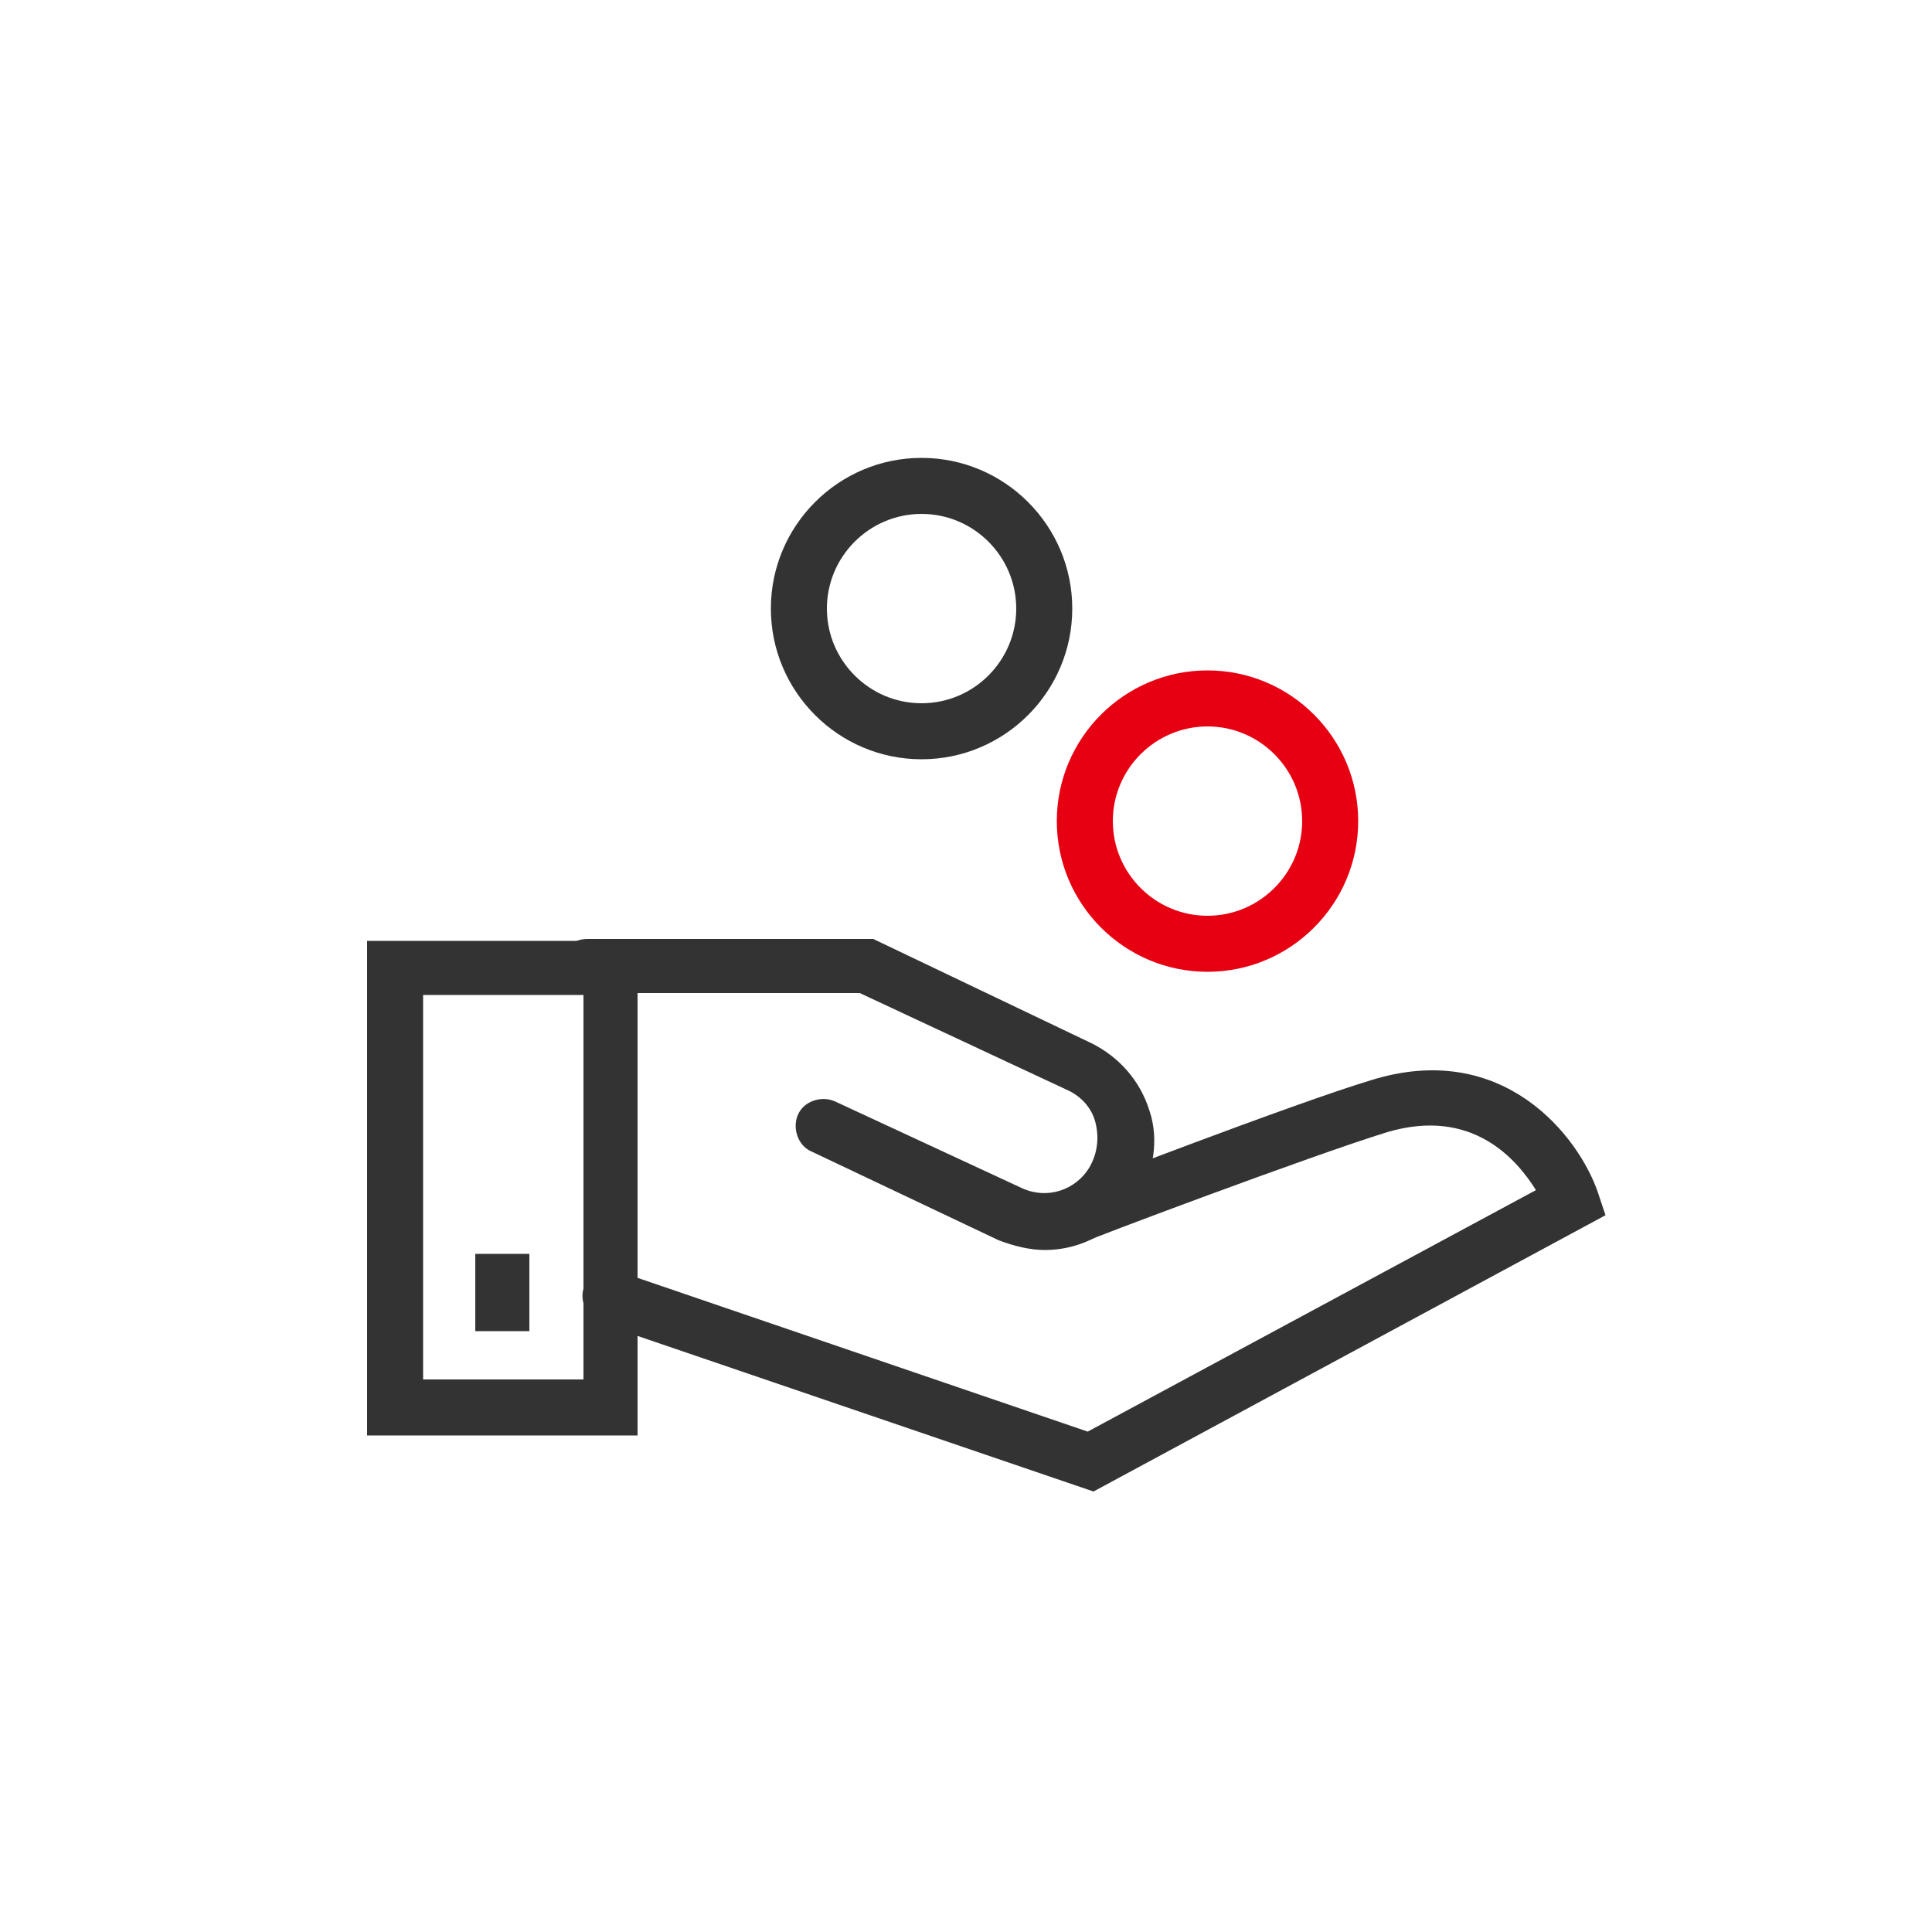 <?xml version="1.0" encoding="utf-8"?>
<!-- Generator: Adobe Illustrator 19.0.0, SVG Export Plug-In . SVG Version: 6.00 Build 0)  -->
<svg version="1.1" xmlns="http://www.w3.org/2000/svg" xmlns:xlink="http://www.w3.org/1999/xlink" x="0px" y="0px"
	 viewBox="0 0 100 100" style="enable-background:new 0 0 100 100;" xml:space="preserve">
<style type="text/css">
	.st0{display:none;}
	.st1{display:inline;}
	.st2{fill:#333333;}
	.st3{fill:#E12600;}
	.st4{fill:#E60012;}
</style>
<g id="Layer_1" class="st0">
	<g class="st1">
		<g>
			<path class="st2" d="M50.9,64.1c-9.7,0-17.6-7.9-17.6-17.6c0-9.7,7.9-17.6,17.6-17.6c9.7,0,17.6,7.9,17.6,17.6
				C68.5,56.2,60.6,64.1,50.9,64.1z M50.9,31.9c-8.1,0-14.6,6.6-14.6,14.6s6.6,14.6,14.6,14.6s14.6-6.6,14.6-14.6
				S58.9,31.9,50.9,31.9z"/>
		</g>
		<g>
			<rect x="41.2" y="65.5" class="st2" width="19.4" height="3"/>
		</g>
		<g>
			<rect x="41.2" y="74.9" class="st2" width="19.4" height="3"/>
		</g>
		<g>
			<rect x="41.2" y="70.2" class="st2" width="19.4" height="3"/>
		</g>
		<g>
			<path class="st2" d="M50.9,83.5c-2,0-4-0.8-5.6-2.3l2.1-2.1c1.9,1.9,5,1.9,7,0l2.1,2.1C54.9,82.7,52.9,83.5,50.9,83.5z"/>
		</g>
		<g>
			<path class="st2" d="M52.9,24.9c-1.3-0.1-2.7-0.1-4,0l-0.3-3c1.5-0.1,3-0.1,4.5,0L52.9,24.9z"/>
		</g>
		<g>
			<path class="st2" d="M41.6,26.9l-1.3-2.7c0.7-0.3,1.4-0.6,2.1-0.9c0.7-0.3,1.4-0.5,2.2-0.7l0.8,2.9c-0.6,0.2-1.3,0.4-1.9,0.6
				C42.8,26.4,42.2,26.6,41.6,26.9z"/>
		</g>
		<g>
			<path class="st2" d="M35.5,31.3l-2.1-2.1c0.5-0.5,1.1-1,1.7-1.5c0.6-0.5,1.2-0.9,1.8-1.4l1.7,2.4c-0.5,0.4-1.1,0.8-1.6,1.2
				C36.4,30.3,35.9,30.8,35.5,31.3z"/>
		</g>
		<g>
			<path class="st2" d="M31.2,37.4l-2.7-1.2c0.3-0.7,0.7-1.4,1-2c0.4-0.7,0.8-1.3,1.2-1.9l2.4,1.7c-0.4,0.5-0.7,1.1-1.1,1.7
				C31.7,36.3,31.4,36.9,31.2,37.4z"/>
		</g>
		<g>
			<path class="st2" d="M29.2,44.7l-3-0.3c0.1-0.7,0.2-1.5,0.3-2.2c0.1-0.8,0.3-1.5,0.5-2.2l2.9,0.8c-0.2,0.6-0.3,1.3-0.4,1.9
				C29.4,43.4,29.3,44.1,29.2,44.7z"/>
		</g>
		<g>
			<path class="st2" d="M27.1,53c-0.2-0.7-0.4-1.5-0.5-2.2c-0.1-0.7-0.2-1.5-0.3-2.2l3-0.3c0.1,0.7,0.1,1.3,0.3,2
				c0.1,0.7,0.3,1.3,0.4,2L27.1,53z"/>
		</g>
		<g>
			<path class="st2" d="M30.7,60.8c-0.4-0.6-0.8-1.2-1.2-1.9c-0.4-0.7-0.7-1.3-1-2l2.7-1.2c0.3,0.6,0.6,1.2,0.9,1.8
				c0.3,0.6,0.7,1.1,1.1,1.7L30.7,60.8z"/>
		</g>
		<g>
			<path class="st2" d="M36.8,66.8c-0.6-0.4-1.2-0.9-1.8-1.4c-0.6-0.5-1.1-1-1.7-1.5l2.1-2.1c0.5,0.5,1,0.9,1.5,1.4
				c0.5,0.4,1,0.8,1.6,1.2L36.8,66.8z"/>
		</g>
		<g>
			<path class="st2" d="M64.9,66.8l-1.7-2.4c0.5-0.4,1.1-0.8,1.6-1.2c0.5-0.4,1-0.9,1.5-1.4l2.1,2.1c-0.5,0.5-1.1,1-1.7,1.5
				C66.2,65.9,65.6,66.4,64.9,66.8z"/>
		</g>
		<g>
			<path class="st2" d="M71,60.8l-2.4-1.7c0.4-0.5,0.7-1.1,1.1-1.7c0.3-0.6,0.6-1.2,0.9-1.8l2.7,1.2c-0.3,0.7-0.7,1.4-1,2
				C71.9,59.5,71.5,60.2,71,60.8z"/>
		</g>
		<g>
			<path class="st2" d="M74.7,53l-2.9-0.8c0.2-0.6,0.3-1.3,0.4-2c0.1-0.7,0.2-1.3,0.3-2l3,0.3c-0.1,0.7-0.2,1.5-0.3,2.2
				C75,51.6,74.9,52.3,74.7,53z"/>
		</g>
		<g>
			<path class="st2" d="M72.5,44.7c-0.1-0.7-0.1-1.3-0.3-2c-0.1-0.7-0.3-1.3-0.4-1.9l2.9-0.8c0.2,0.7,0.4,1.5,0.5,2.2
				c0.1,0.8,0.2,1.5,0.3,2.2L72.5,44.7z"/>
		</g>
		<g>
			<path class="st2" d="M70.6,37.4c-0.3-0.6-0.6-1.2-0.9-1.8c-0.3-0.6-0.7-1.1-1.1-1.7l2.4-1.7c0.4,0.6,0.8,1.3,1.2,1.9
				c0.4,0.7,0.7,1.3,1,2L70.6,37.4z"/>
		</g>
		<g>
			<path class="st2" d="M66.3,31.3c-0.5-0.5-1-0.9-1.5-1.4c-0.5-0.4-1-0.8-1.6-1.2l1.7-2.4c0.6,0.4,1.2,0.9,1.8,1.4
				c0.6,0.5,1.1,1,1.7,1.5L66.3,31.3z"/>
		</g>
		<g>
			<path class="st2" d="M60.2,26.9c-0.6-0.3-1.2-0.5-1.8-0.8c-0.6-0.2-1.3-0.4-1.9-0.6l0.8-2.9c0.7,0.2,1.4,0.4,2.2,0.7
				c0.7,0.3,1.4,0.6,2.1,0.9L60.2,26.9z"/>
		</g>
		<g>
			<polygon class="st3" points="49.6,52.6 43.3,46.3 45.4,44.2 49.6,48.4 56.4,41.7 58.5,43.8 			"/>
		</g>
	</g>
</g>
<g id="레이어_3" class="st0">
	<g class="st1">
		<g>
			<path class="st2" d="M30.1,75.8h-2.5v-1.3c0-7.8,3.3-18.7,10.7-27.2c-2.8,1.4-6.1,3.3-8.5,5.7L28.9,54l-1.8-1.7l0.9-0.9
				c4.1-4.2,10.4-6.9,13.8-8.2l1-0.4l1.3,2.3l-0.8,0.7C34.3,54,30.1,66.5,30.1,74.6V75.8z"/>
		</g>
		<g>
			<g>
				<path class="st2" d="M66.1,75.8c-1.9,0-3.7-0.7-5-2.1c-0.9-0.9-2-1.3-3.2-1.3c-1.2,0-2.4,0.5-3.2,1.3c-1.3,1.3-3.1,2.1-5,2.1
					s-3.7-0.7-5-2.1c-1.8-1.8-4.7-1.8-6.5,0c-1.3,1.3-3.1,2.1-5,2.1c-1.9,0-3.7-0.7-5-2.1l1.8-1.8c0.9,0.9,2,1.3,3.2,1.3
					c1.2,0,2.4-0.5,3.2-1.3c2.8-2.8,7.3-2.8,10,0c0.9,0.9,2,1.3,3.2,1.3c1.2,0,2.4-0.5,3.2-1.3c2.8-2.8,7.3-2.8,10,0
					c0.9,0.9,2,1.3,3.2,1.3c1.2,0,2.4-0.5,3.2-1.3c2.8-2.8,7.3-2.8,10,0l-1.8,1.8c-1.8-1.8-4.7-1.8-6.5,0
					C69.8,75.1,68,75.8,66.1,75.8z"/>
			</g>
			<g>
				<path class="st2" d="M49.5,67.8c-1.9,0-3.7-0.7-5-2.1c-0.9-0.9-2-1.3-3.2-1.3c-1.2,0-2.4,0.5-3.2,1.3c-2.3,2.3-5.8,2.7-8.5,1.1
					l1.2-2.2c1.8,1,4.1,0.7,5.5-0.7c1.3-1.3,3.1-2.1,5-2.1c1.9,0,3.7,0.7,5,2.1c1.8,1.8,4.7,1.8,6.5,0c1.3-1.3,3.1-2.1,5-2.1
					c1.9,0,3.7,0.7,5,2.1c1.8,1.8,4.7,1.8,6.5,0c1.3-1.3,3.1-2.1,5-2.1c1.9,0,3.7,0.7,5,2.1l-1.8,1.8c-0.9-0.9-2-1.3-3.2-1.3
					c-1.2,0-2.4,0.5-3.2,1.3c-2.8,2.8-7.3,2.8-10,0c-0.9-0.9-2-1.3-3.2-1.3c-1.2,0-2.4,0.5-3.2,1.3C53.2,67,51.4,67.8,49.5,67.8z"/>
			</g>
		</g>
		<g>
			<g>
				<path class="st2" d="M48.1,61.7l-0.3-2.8c-0.4-4.6-0.9-8.1-3.9-12l2-1.5c2.5,3.3,3.5,6.3,4,9.7c1-2.5,1.5-6.5-2.2-10.7l-0.6-0.7
					l1.3-2.1l0.9,0.2c2.8,0.6,5.4,2.3,7.4,3.8c-1.9-3.2-5.7-5.7-9.4-5.8l-0.9,0l-0.3-0.9c-1.4-4.7-4.8-7.1-7.8-8.2
					c2.5,2,4.6,4.4,5.3,7.2l0.7,2.6l-2.4-1.1c-3.7-1.7-8.1-2.5-11.2-1.5c2.7,0.2,6.4,1.1,9.7,3.5l-1.5,2c-5.4-3.9-12-3-12.1-3
					L24,40.7l1.7-2.4c2.8-4,8.8-4.1,14.2-2.4c-1.6-2.2-4.3-4.4-8.1-6.5l-4.1-2.2l4.7-0.1c0.1,0,12.1-0.2,15.9,10.3
					c6.2,0.6,11.9,6.1,12.2,12l0.2,3.4l-2.3-2.5c0,0-3.2-3.3-6.9-5.1c4.6,7.8-1.3,14.4-1.4,14.5L48.1,61.7z"/>
			</g>
		</g>
		<g>
			<path class="st3" d="M69.9,39.6c-4.4,0-8-3.6-8-8s3.6-8,8-8c4.4,0,8,3.6,8,8S74.3,39.6,69.9,39.6z M69.9,26.2
				c-3,0-5.5,2.4-5.5,5.5s2.4,5.5,5.5,5.5c3,0,5.5-2.4,5.5-5.5S72.9,26.2,69.9,26.2z"/>
		</g>
	</g>
</g>
<g id="레이어_2" class="st0">
	<g class="st1">
		<g>
			<path class="st2" d="M37.3,42.4c-10.6,0-18.9-4.3-18.9-9.7S26.7,23,37.3,23c10.6,0,18.9,4.3,18.9,9.7S48,42.4,37.3,42.4z
				 M37.3,26c-9.4,0-15.9,3.5-15.9,6.7s6.5,6.7,15.9,6.7c9.4,0,15.9-3.5,15.9-6.7S46.7,26,37.3,26z"/>
		</g>
		<g>
			<path class="st2" d="M37.3,80.8c-10.6,0-18.9-4.3-18.9-9.7h3c0,3.2,6.5,6.7,15.9,6.7c9.1,0,15.3-3.2,15.9-6.2l3,0.6
				C55.2,77.1,47.3,80.8,37.3,80.8z"/>
		</g>
		<g>
			<g>
				<path class="st4" d="M73.5,70h-8.8c-2.1,0-3.8-1.7-3.8-3.8V65h3v1.2c0,0.4,0.3,0.8,0.8,0.8h8.8c0.4,0,0.8-0.3,0.8-0.8v-2.4
					c0-0.4-0.3-0.7-0.8-0.7h-8.8c-2.1,0-3.8-1.7-3.8-3.8v-2.4c0-2.1,1.7-3.8,3.8-3.8h8.8c2.1,0,3.8,1.7,3.8,3.8V58h-3v-1.2
					c0-0.4-0.3-0.7-0.8-0.7h-8.8c-0.4,0-0.8,0.3-0.8,0.7v2.4c0,0.4,0.3,0.8,0.8,0.8h8.8c2.1,0,3.8,1.7,3.8,3.8v2.4
					C77.3,68.3,75.6,70,73.5,70z"/>
			</g>
			<g>
				<rect x="67.5" y="50.5" class="st4" width="3" height="4"/>
			</g>
			<g>
				<rect x="67.5" y="68.4" class="st4" width="3" height="4"/>
			</g>
		</g>
		<g>
			<path class="st2" d="M69.1,80.8c-10.4,0-18.9-8.5-18.9-18.9s8.5-18.9,18.9-18.9S88,51.4,88,61.8S79.5,80.8,69.1,80.8z M69.1,45.9
				c-8.8,0-15.9,7.1-15.9,15.9s7.1,15.9,15.9,15.9S85,70.6,85,61.8S77.8,45.9,69.1,45.9z"/>
		</g>
		<g>
			<path class="st2" d="M37.3,50.1c-10.6,0-18.9-4.3-18.9-9.7h3c0,3.2,6.5,6.7,15.9,6.7c9.4,0,15.9-3.5,15.9-6.7h3
				C56.3,45.8,48,50.1,37.3,50.1z"/>
		</g>
		<g>
			<path class="st2" d="M37.3,57.7c-10.6,0-18.9-4.3-18.9-9.7h3c0,3.2,6.5,6.7,15.9,6.7c9.4,0,15.9-3.5,15.9-6.7h3
				C56.3,53.5,48,57.7,37.3,57.7z"/>
		</g>
		<g>
			<path class="st2" d="M37.3,65.4c-10.6,0-18.9-4.3-18.9-9.7h3c0,3.2,6.5,6.7,15.9,6.7c5.4,0,10.5-1.2,13.5-3.3l1.7,2.5
				C49.1,64,43.4,65.4,37.3,65.4z"/>
		</g>
		<g>
			<path class="st2" d="M37.3,73.1c-10.6,0-18.9-4.3-18.9-9.7h3c0,3.2,6.5,6.7,15.9,6.7c5.9,0,11.4-1.5,14.2-3.8l1.9,2.3
				C50.1,71.4,44.1,73.1,37.3,73.1z"/>
		</g>
	</g>
</g>
<g id="레이어_4">
	<g>
		<g>
			<path class="st2" d="M33,74.3H19V48.7h14V74.3z M21.9,71.4h8.3V51.5h-8.3V71.4z"/>
		</g>
		<g>
			<path class="st2" d="M56.6,77.2l-25.5-8.7c-0.7-0.3-1.1-1.1-0.9-1.8c0.3-0.7,1.1-1.1,1.8-0.9l24.3,8.3l23.2-12.5
				c-1-1.6-3.3-4.3-7.7-3c-3.9,1.2-15.6,5.6-15.7,5.7c-0.7,0.3-1.6-0.1-1.8-0.8c-0.3-0.7,0.1-1.6,0.8-1.8c0.5-0.2,11.9-4.6,15.9-5.8
				c6.8-2.1,10.7,2.9,11.7,5.8l0.4,1.2L56.6,77.2z"/>
		</g>
		<g>
			<path class="st2" d="M54.1,64.7c-0.8,0-1.6-0.2-2.4-0.5L42,59.6c-0.7-0.3-1-1.2-0.7-1.9c0.3-0.7,1.2-1,1.9-0.7l9.7,4.5
				c1.3,0.6,2.8,0.1,3.5-1.1c0.4-0.7,0.5-1.5,0.3-2.3c-0.2-0.8-0.8-1.4-1.5-1.7l-10.7-5H30.4c-0.8,0-1.4-0.6-1.4-1.4
				c0-0.8,0.6-1.4,1.4-1.4h14.8L56.5,54c1.4,0.7,2.5,1.9,3,3.5c0.5,1.5,0.2,3.2-0.6,4.5C57.8,63.7,56,64.7,54.1,64.7z"/>
		</g>
		<g>
			<rect x="24.6" y="64.9" class="st2" width="2.8" height="4"/>
		</g>
	</g>
	<g>
		<path class="st2" d="M47.7,39.3c-4.3,0-7.8-3.5-7.8-7.8c0-4.3,3.5-7.8,7.8-7.8c4.3,0,7.8,3.5,7.8,7.8C55.5,35.8,52,39.3,47.7,39.3
			z M47.7,26.6c-2.7,0-4.9,2.2-4.9,4.9c0,2.7,2.2,4.9,4.9,4.9c2.7,0,4.9-2.2,4.9-4.9C52.6,28.8,50.4,26.6,47.7,26.6z"/>
	</g>
	<g>
		<path class="st4" d="M62.5,50.3c-4.3,0-7.8-3.5-7.8-7.8c0-4.3,3.5-7.8,7.8-7.8c4.3,0,7.8,3.5,7.8,7.8
			C70.3,46.8,66.8,50.3,62.5,50.3z M62.5,37.6c-2.7,0-4.9,2.2-4.9,4.9c0,2.7,2.2,4.9,4.9,4.9c2.7,0,4.9-2.2,4.9-4.9
			C67.4,39.8,65.2,37.6,62.5,37.6z"/>
	</g>
</g>
</svg>
